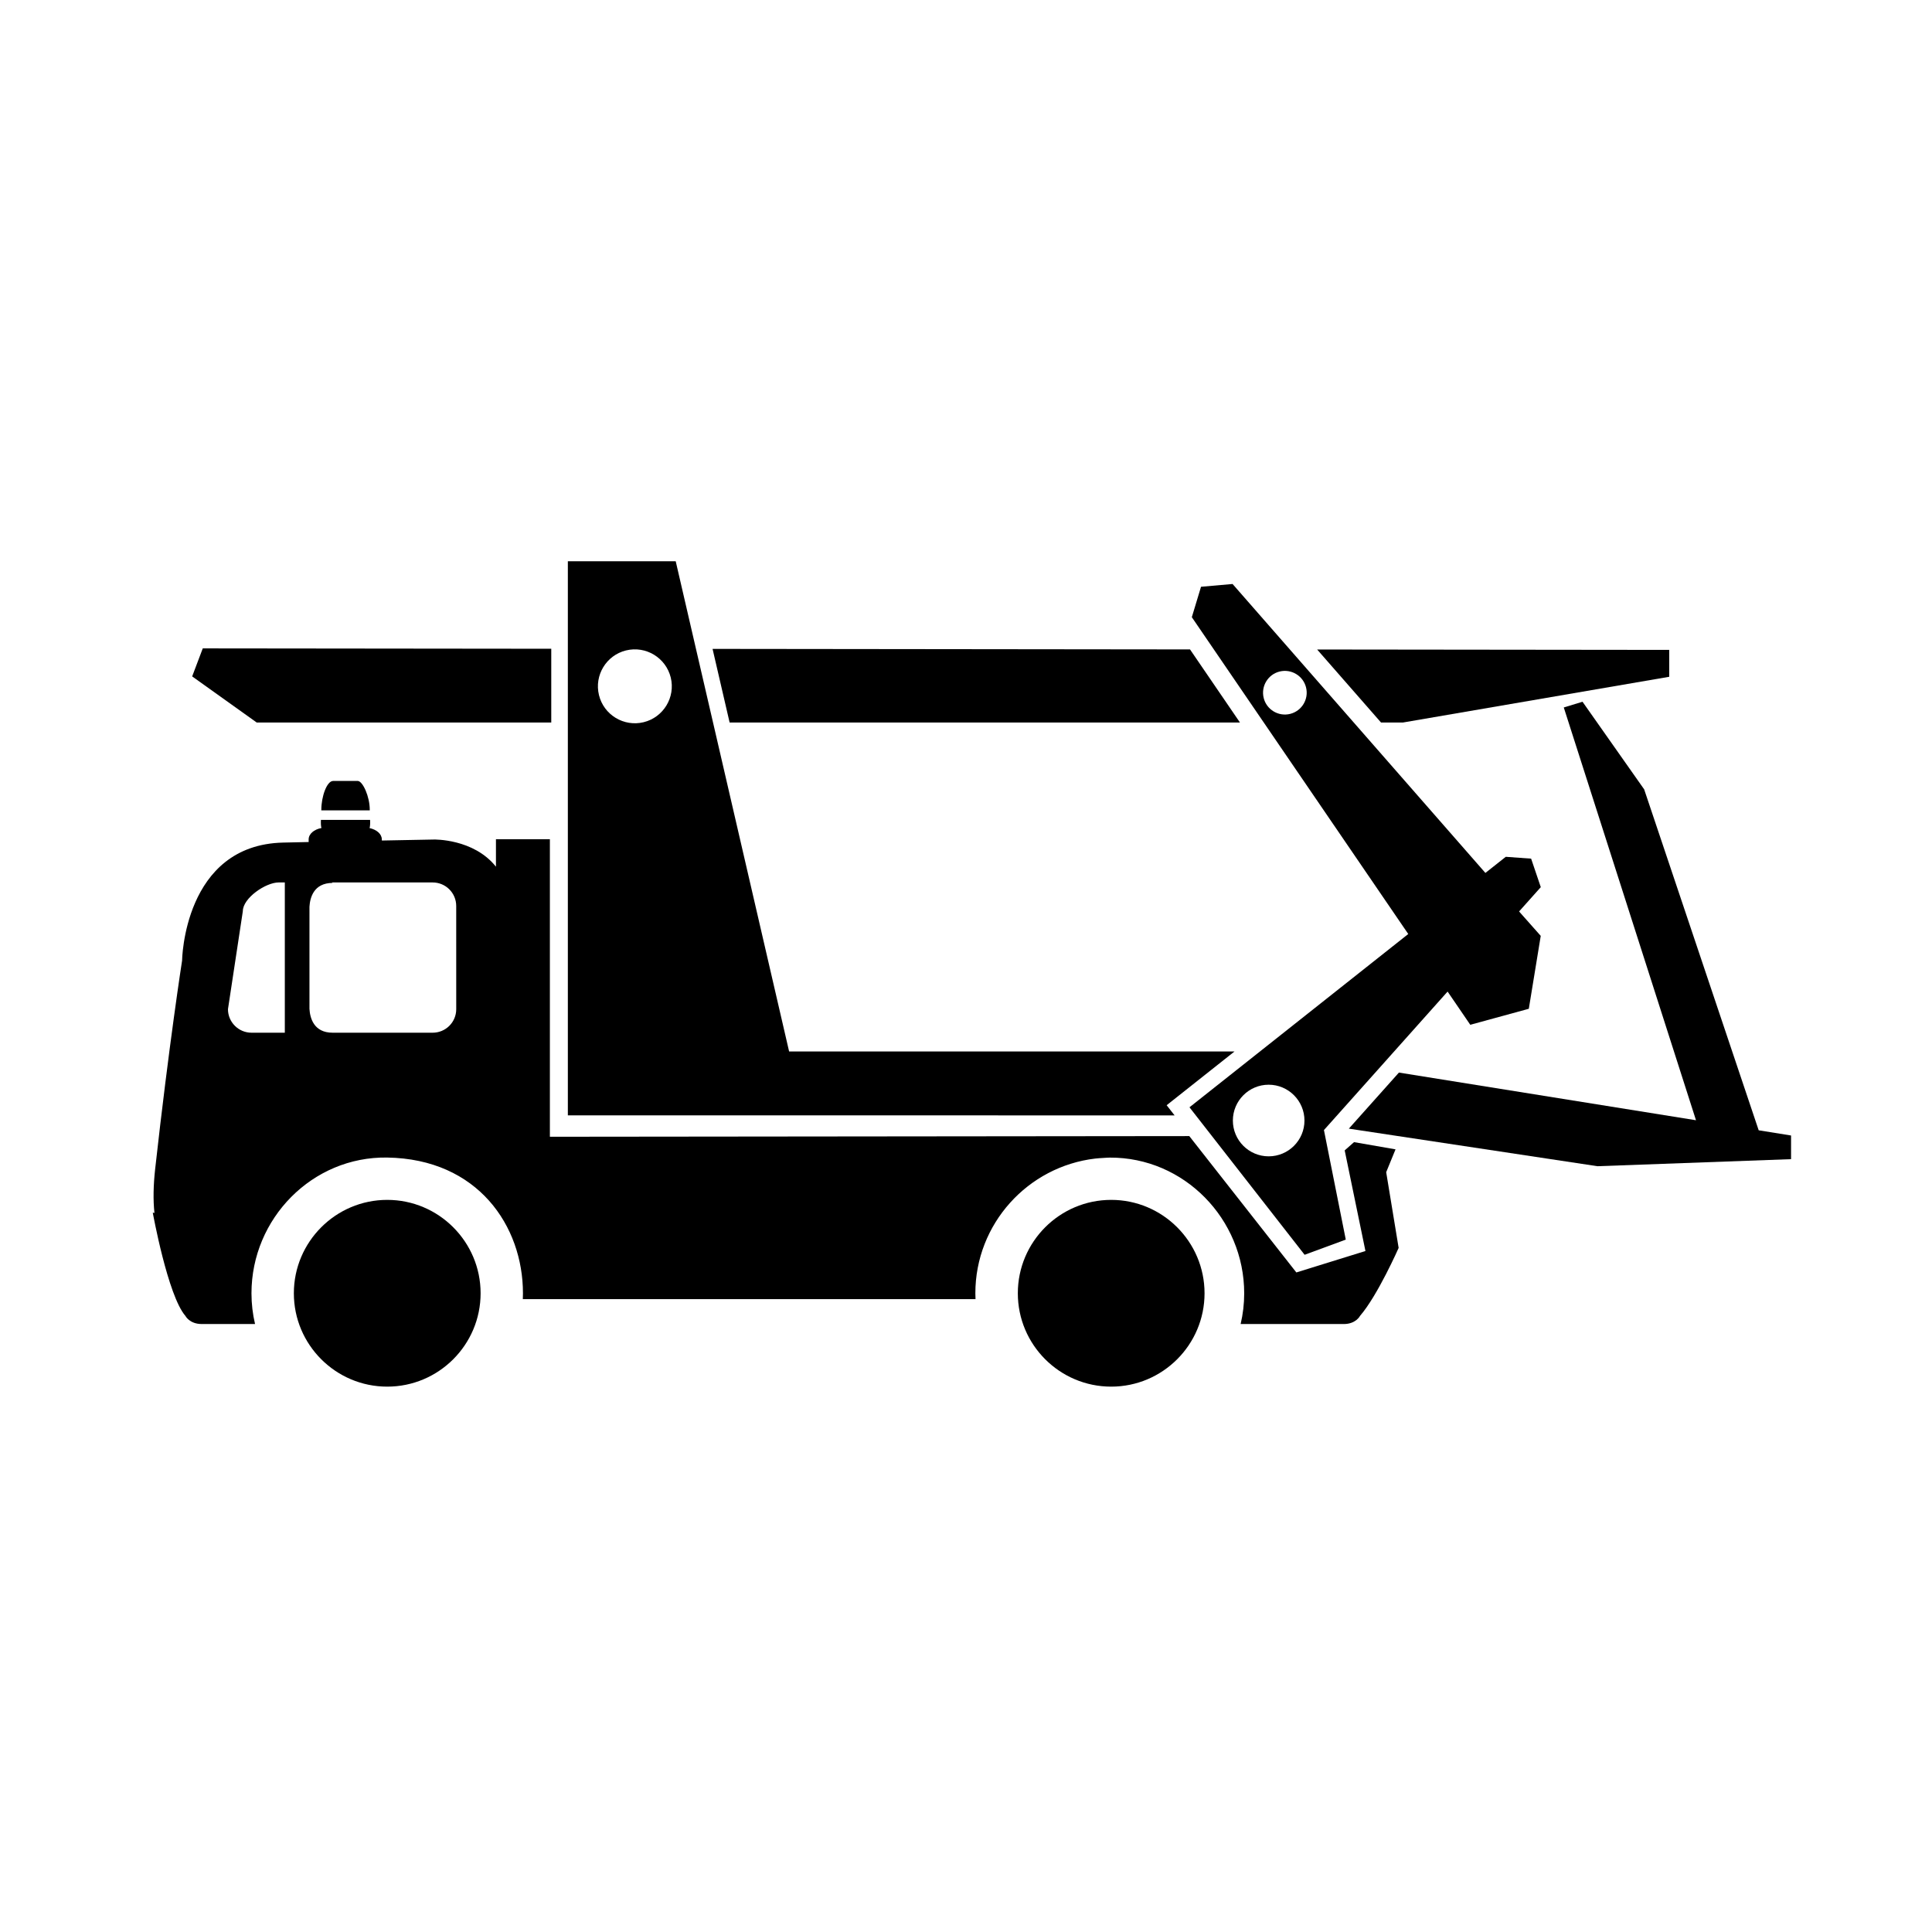 <?xml version="1.0" encoding="UTF-8"?>
<!-- Uploaded to: ICON Repo, www.iconrepo.com, Generator: ICON Repo Mixer Tools -->
<svg fill="#000000" width="800px" height="800px" version="1.1" viewBox="144 144 512 512" xmlns="http://www.w3.org/2000/svg">
 <g>
  <path d="m513.83 448.59-10.996-1.914-2.477 2.191 5.5 26.664-18.312 5.68-28.371-36.137-169.45 0.176v-78.848h-14.293v7.281c-5.934-7.461-16.418-7.199-16.418-7.199s-5.617 0.102-13.828 0.262v-0.293c0-1.438-1.383-2.606-3.238-3 0.148-0.582 0.172-1.305 0.129-2.172h-13.027c-0.043 0.859-0.016 1.574 0.129 2.152-1.934 0.363-3.383 1.547-3.383 3.019v0.691c-2.227 0.047-4.477 0.094-6.734 0.148-26.422 0.586-26.809 31.293-26.809 31.293s-3.438 21.977-7.141 55.273c-0.461 4.191-0.559 8.152-0.18 11.582l-0.445-0.074s3.969 21.961 8.641 27.352c0 0 1.09 2.16 4.32 2.16h14.141c-0.617-2.613-0.945-5.34-0.945-8.145 0-19.832 16.148-36.293 35.973-35.973 24.059 0.375 35.973 18.18 35.973 35.973 0 0.52-0.016 1.035-0.035 1.547h119.97c-0.016-0.512-0.043-1.027-0.043-1.547 0-18.402 13.914-33.609 31.773-35.703 0.723-0.074 1.453-0.133 2.191-0.168 0.559-0.031 1.109-0.082 1.668-0.086 19.66-0.102 35.613 16.258 35.613 35.961 0 2.801-0.324 5.531-0.945 8.145h27.332c3.231 0 4.312-2.164 4.312-2.164 4.672-5.394 10.23-18.012 10.23-18.012l-3.301-20.066zm-294.35-30.91h-8.82c-3.445 0-6.246-2.797-6.246-6.231l3.941-25.984c0-3.453 6.047-7.609 9.5-7.609h1.625zm45.426-6.231c0 3.438-2.793 6.231-6.246 6.231h-26.5c-5.051 0-6.012-3.969-6.148-6.32v-1.609c0-0.02 0.008-0.098 0.008-0.098h-0.008v-23.648h0.008s-0.008-0.078-0.008-0.098v-1.609c0.137-2.348 1.098-6.316 6.148-6.316l-0.25-0.125h26.746c3.453 0 6.246 2.781 6.246 6.242z"/>
  <path d="m246.62 461.98c-13.641 0-24.746 11.109-24.746 24.75 0 13.648 11.105 24.742 24.746 24.742 13.648 0 24.746-11.094 24.746-24.742 0-13.641-11.098-24.75-24.746-24.75z"/>
  <path d="m438.48 461.98c-13.656 0-24.746 11.109-24.746 24.75 0 13.648 11.09 24.742 24.746 24.742 13.633 0 24.738-11.094 24.738-24.742-0.004-13.641-11.105-24.75-24.738-24.75z"/>
  <path d="m232.29 350.96c-1.699 0-3.133 4.199-3.133 7.602 0 0.066-0.012 0.129-0.012 0.195h12.844v-0.195c0-3.402-1.805-7.481-3.144-7.602z"/>
  <path d="m290.09 335.47v-19.543l-92.355-0.098-2.809 7.426 17.102 12.215z"/>
  <path d="m610.07 443.54-30.352-90.359-16.336-23.211-4.965 1.516 35.039 109.39-78.727-12.633-13.273 14.859 65.887 9.957 51.305-1.871v-6.269z"/>
  <path d="m472.6 335.47-13.234-19.367-126.53-0.141 4.519 19.508z"/>
  <path d="m515.81 335.47 70.555-12.117v-7.125l-93.309-0.105 16.93 19.348z"/>
  <path d="m455.28 439.59-2.106-2.695 17.988-14.246h-118.04l-20.16-87.176-4.519-19.508-5.371-23.223h-28.586v146.84zm-140.7-104.2c-5.25 1.285-10.562-1.93-11.844-7.172-1.289-5.242 1.926-10.562 7.164-11.848 5.258-1.289 10.562 1.934 11.855 7.18 1.285 5.238-1.93 10.547-7.176 11.84z"/>
  <path d="m478.91 335.47 38.293 56.051-39.992 31.676-17.988 14.246 2.106 2.695 28.406 36.391 10.91-4.019-5.789-29.035 0.785-0.871 13.27-14.859 18.715-20.969 6.012 8.801 15.512-4.242 3.16-19.32-5.324-6-0.41-0.477 5.746-6.434-2.559-7.555-6.719-0.488-5.402 4.273-34.883-39.863-16.93-19.348-15.188-17.359-8.359 0.734-2.438 8.062 5.832 8.539zm1.297 114.97c-5.231 0-9.484-4.25-9.484-9.484 0-5.231 4.25-9.496 9.484-9.496 5.238 0 9.488 4.266 9.488 9.496 0.004 5.231-4.246 9.484-9.488 9.484zm2.91-128.48c3.109-0.762 6.246 1.141 7.004 4.238 0.762 3.098-1.133 6.231-4.238 6.996-3.094 0.758-6.238-1.141-6.996-4.234-0.762-3.102 1.141-6.242 4.231-7z"/>
 </g>
</svg>